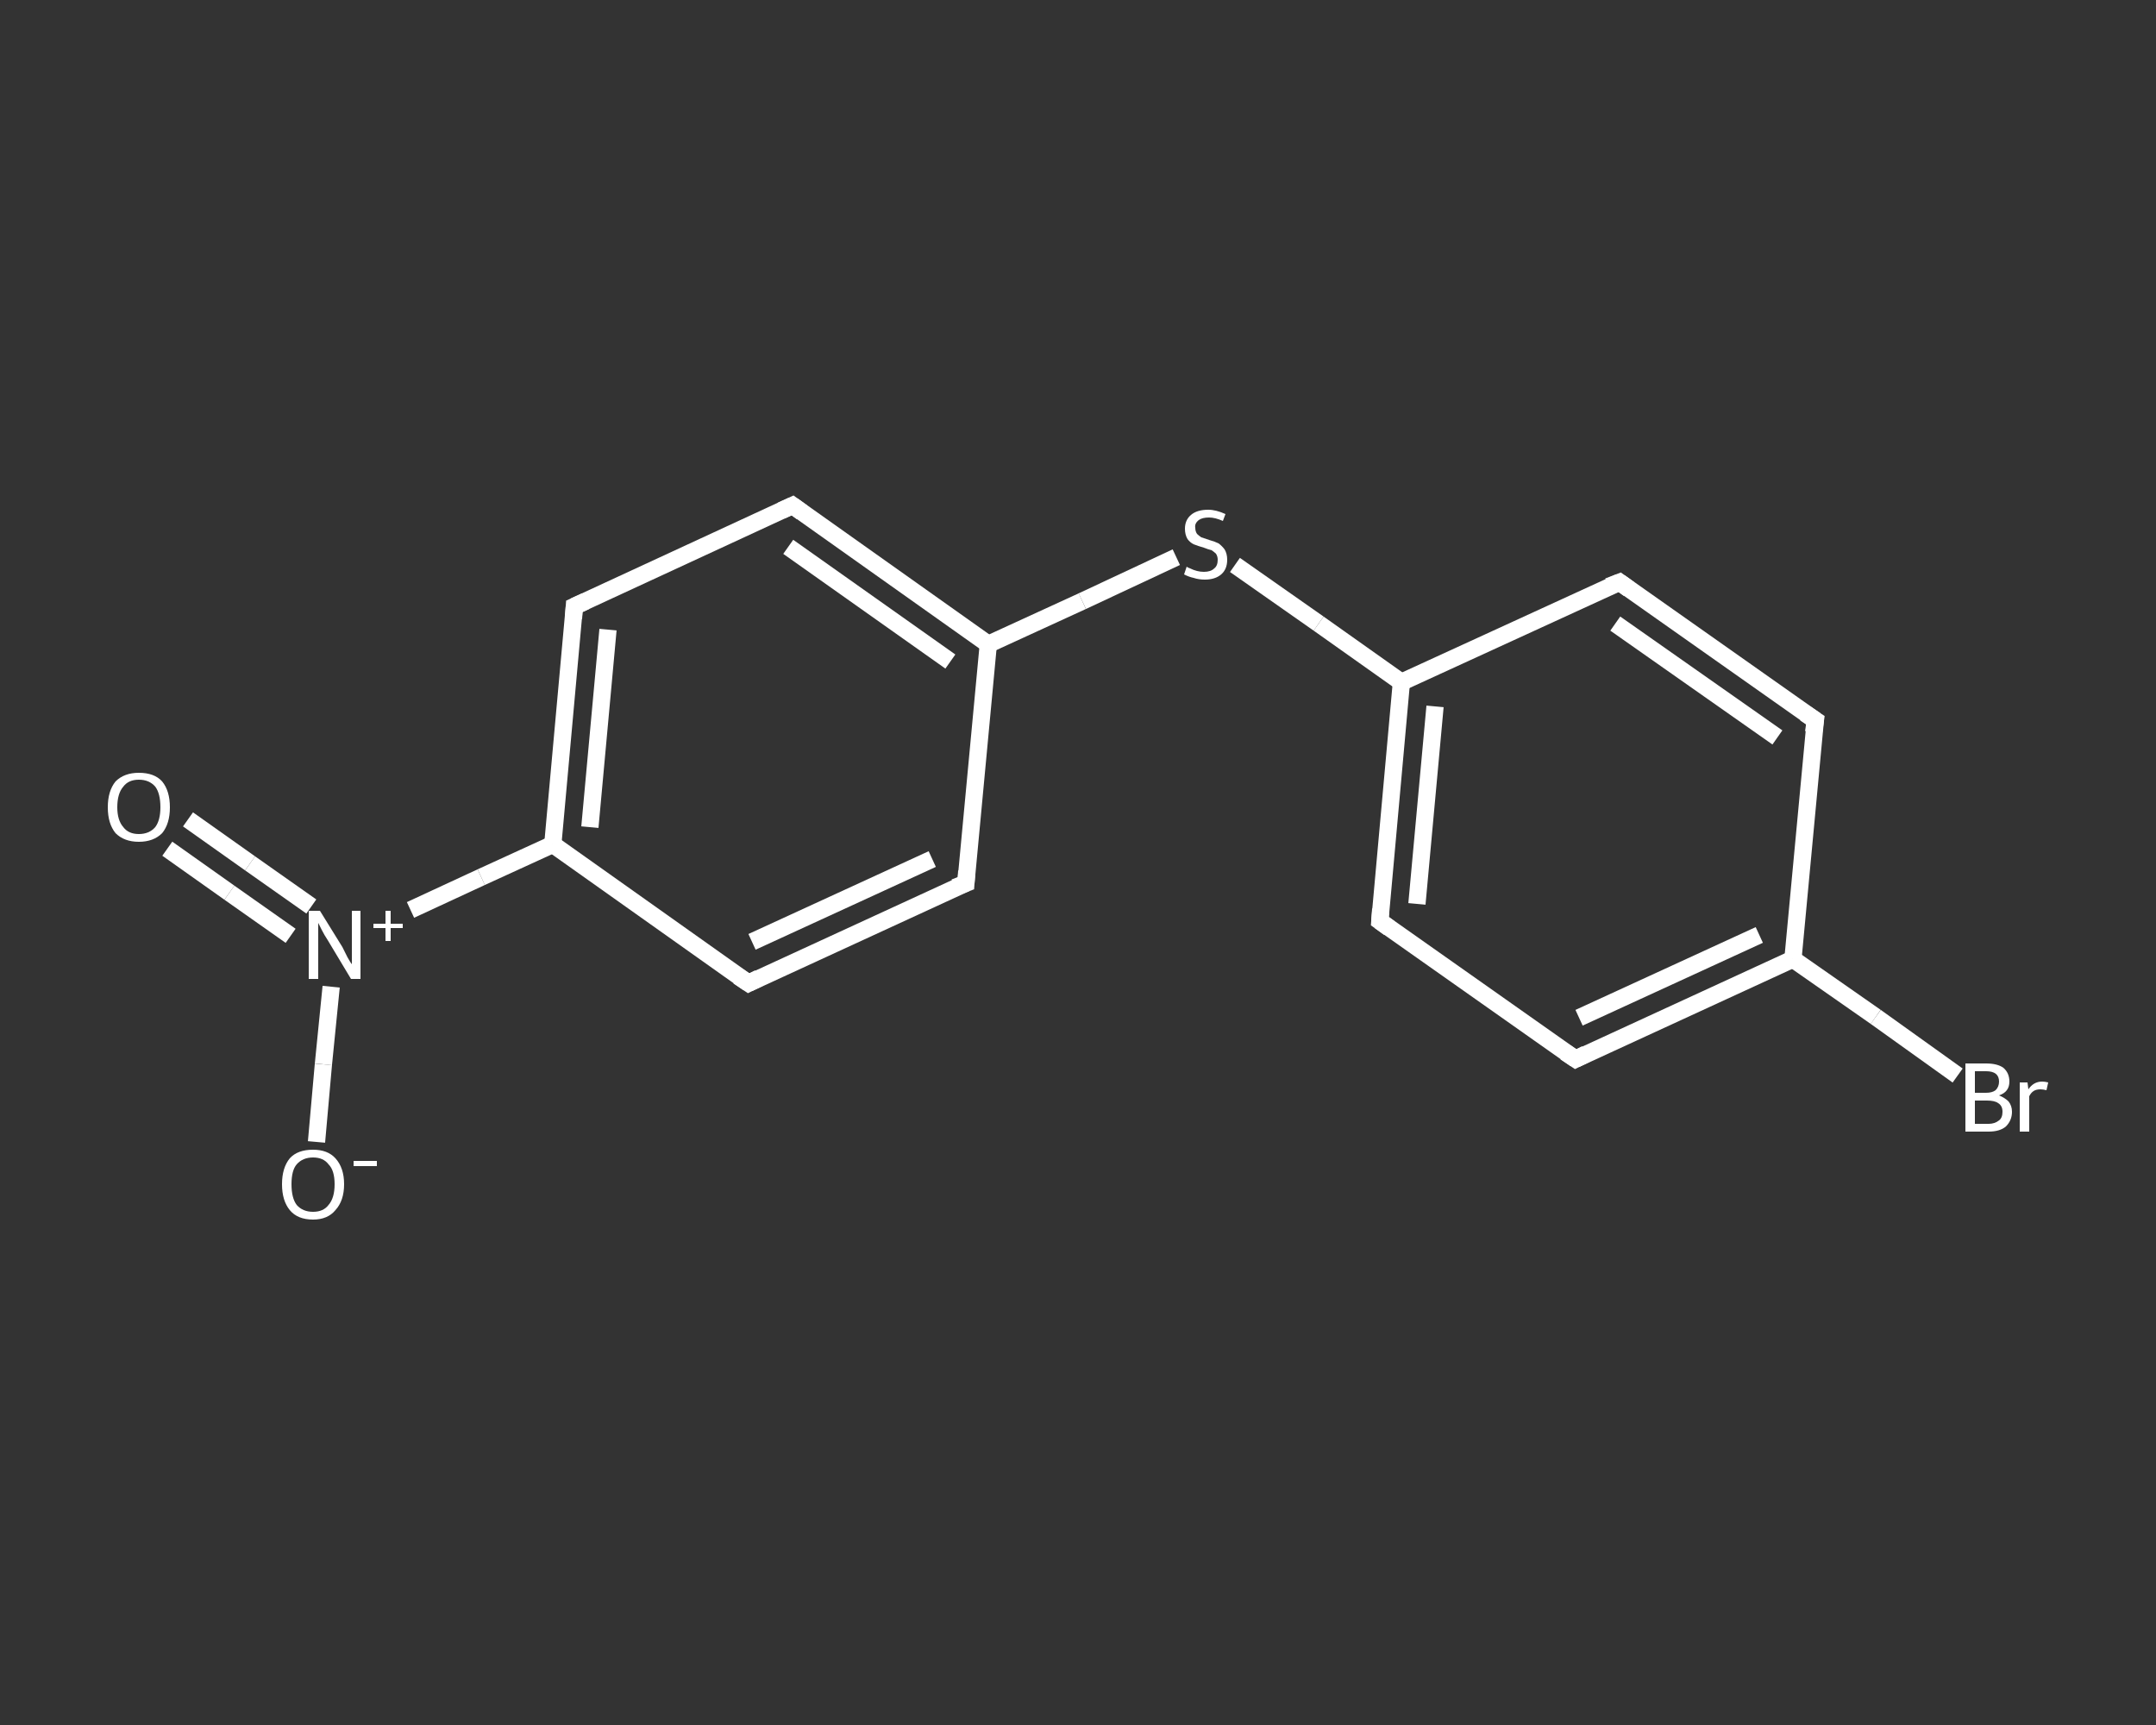 <?xml version='1.0' encoding='iso-8859-1'?>
<svg version='1.1' baseProfile='full'
              xmlns='http://www.w3.org/2000/svg'
                      xmlns:rdkit='http://www.rdkit.org/xml'
                      xmlns:xlink='http://www.w3.org/1999/xlink'
                  xml:space='preserve'
width='250px' height='200px' viewBox='0 0 250 200'>
<rect x="0" y="0" width="250" height="200" fill="#333333" stroke="none"/>
<!-- END OF HEADER -->
<rect style='opacity:1.0;fill:transparent;stroke:none' width='250.0' height='200.0' x='0.0' y='0.0'> </rect>
<path class='bond-0 atom-0 atom-1' d='M 21.8,95.0 L 29.0,100.1' style='fill:none;fill-rule:evenodd;stroke:#FFFFFF;stroke-width:2.0px;stroke-linecap:butt;stroke-linejoin:miter;stroke-opacity:1' />
<path class='bond-0 atom-0 atom-1' d='M 29.0,100.1 L 36.1,105.1' style='fill:none;fill-rule:evenodd;stroke:#FFFFFF;stroke-width:2.0px;stroke-linecap:butt;stroke-linejoin:miter;stroke-opacity:1' />
<path class='bond-0 atom-0 atom-1' d='M 19.4,98.4 L 26.6,103.5' style='fill:none;fill-rule:evenodd;stroke:#FFFFFF;stroke-width:2.0px;stroke-linecap:butt;stroke-linejoin:miter;stroke-opacity:1' />
<path class='bond-0 atom-0 atom-1' d='M 26.6,103.5 L 33.7,108.5' style='fill:none;fill-rule:evenodd;stroke:#FFFFFF;stroke-width:2.0px;stroke-linecap:butt;stroke-linejoin:miter;stroke-opacity:1' />
<path class='bond-1 atom-1 atom-2' d='M 38.4,114.4 L 37.5,123.4' style='fill:none;fill-rule:evenodd;stroke:#FFFFFF;stroke-width:2.0px;stroke-linecap:butt;stroke-linejoin:miter;stroke-opacity:1' />
<path class='bond-1 atom-1 atom-2' d='M 37.5,123.4 L 36.7,132.4' style='fill:none;fill-rule:evenodd;stroke:#FFFFFF;stroke-width:2.0px;stroke-linecap:butt;stroke-linejoin:miter;stroke-opacity:1' />
<path class='bond-2 atom-1 atom-3' d='M 47.6,105.5 L 55.8,101.7' style='fill:none;fill-rule:evenodd;stroke:#FFFFFF;stroke-width:2.0px;stroke-linecap:butt;stroke-linejoin:miter;stroke-opacity:1' />
<path class='bond-2 atom-1 atom-3' d='M 55.8,101.7 L 64.1,97.9' style='fill:none;fill-rule:evenodd;stroke:#FFFFFF;stroke-width:2.0px;stroke-linecap:butt;stroke-linejoin:miter;stroke-opacity:1' />
<path class='bond-3 atom-3 atom-4' d='M 64.1,97.9 L 66.6,70.3' style='fill:none;fill-rule:evenodd;stroke:#FFFFFF;stroke-width:2.0px;stroke-linecap:butt;stroke-linejoin:miter;stroke-opacity:1' />
<path class='bond-3 atom-3 atom-4' d='M 68.4,95.9 L 70.5,73.0' style='fill:none;fill-rule:evenodd;stroke:#FFFFFF;stroke-width:2.0px;stroke-linecap:butt;stroke-linejoin:miter;stroke-opacity:1' />
<path class='bond-4 atom-4 atom-5' d='M 66.6,70.3 L 91.9,58.6' style='fill:none;fill-rule:evenodd;stroke:#FFFFFF;stroke-width:2.0px;stroke-linecap:butt;stroke-linejoin:miter;stroke-opacity:1' />
<path class='bond-5 atom-5 atom-6' d='M 91.9,58.6 L 114.6,74.7' style='fill:none;fill-rule:evenodd;stroke:#FFFFFF;stroke-width:2.0px;stroke-linecap:butt;stroke-linejoin:miter;stroke-opacity:1' />
<path class='bond-5 atom-5 atom-6' d='M 91.4,63.4 L 110.2,76.7' style='fill:none;fill-rule:evenodd;stroke:#FFFFFF;stroke-width:2.0px;stroke-linecap:butt;stroke-linejoin:miter;stroke-opacity:1' />
<path class='bond-6 atom-6 atom-7' d='M 114.6,74.7 L 125.5,69.7' style='fill:none;fill-rule:evenodd;stroke:#FFFFFF;stroke-width:2.0px;stroke-linecap:butt;stroke-linejoin:miter;stroke-opacity:1' />
<path class='bond-6 atom-6 atom-7' d='M 125.5,69.7 L 136.4,64.6' style='fill:none;fill-rule:evenodd;stroke:#FFFFFF;stroke-width:2.0px;stroke-linecap:butt;stroke-linejoin:miter;stroke-opacity:1' />
<path class='bond-7 atom-7 atom-8' d='M 143.2,65.5 L 152.9,72.3' style='fill:none;fill-rule:evenodd;stroke:#FFFFFF;stroke-width:2.0px;stroke-linecap:butt;stroke-linejoin:miter;stroke-opacity:1' />
<path class='bond-7 atom-7 atom-8' d='M 152.9,72.3 L 162.5,79.1' style='fill:none;fill-rule:evenodd;stroke:#FFFFFF;stroke-width:2.0px;stroke-linecap:butt;stroke-linejoin:miter;stroke-opacity:1' />
<path class='bond-8 atom-8 atom-9' d='M 162.5,79.1 L 160.0,106.8' style='fill:none;fill-rule:evenodd;stroke:#FFFFFF;stroke-width:2.0px;stroke-linecap:butt;stroke-linejoin:miter;stroke-opacity:1' />
<path class='bond-8 atom-8 atom-9' d='M 166.4,81.9 L 164.3,104.8' style='fill:none;fill-rule:evenodd;stroke:#FFFFFF;stroke-width:2.0px;stroke-linecap:butt;stroke-linejoin:miter;stroke-opacity:1' />
<path class='bond-9 atom-9 atom-10' d='M 160.0,106.8 L 182.7,122.8' style='fill:none;fill-rule:evenodd;stroke:#FFFFFF;stroke-width:2.0px;stroke-linecap:butt;stroke-linejoin:miter;stroke-opacity:1' />
<path class='bond-10 atom-10 atom-11' d='M 182.7,122.8 L 207.9,111.2' style='fill:none;fill-rule:evenodd;stroke:#FFFFFF;stroke-width:2.0px;stroke-linecap:butt;stroke-linejoin:miter;stroke-opacity:1' />
<path class='bond-10 atom-10 atom-11' d='M 183.1,118.0 L 204.0,108.4' style='fill:none;fill-rule:evenodd;stroke:#FFFFFF;stroke-width:2.0px;stroke-linecap:butt;stroke-linejoin:miter;stroke-opacity:1' />
<path class='bond-11 atom-11 atom-12' d='M 207.9,111.2 L 217.5,117.9' style='fill:none;fill-rule:evenodd;stroke:#FFFFFF;stroke-width:2.0px;stroke-linecap:butt;stroke-linejoin:miter;stroke-opacity:1' />
<path class='bond-11 atom-11 atom-12' d='M 217.5,117.9 L 227.0,124.7' style='fill:none;fill-rule:evenodd;stroke:#FFFFFF;stroke-width:2.0px;stroke-linecap:butt;stroke-linejoin:miter;stroke-opacity:1' />
<path class='bond-12 atom-11 atom-13' d='M 207.9,111.2 L 210.5,83.5' style='fill:none;fill-rule:evenodd;stroke:#FFFFFF;stroke-width:2.0px;stroke-linecap:butt;stroke-linejoin:miter;stroke-opacity:1' />
<path class='bond-13 atom-13 atom-14' d='M 210.5,83.5 L 187.8,67.5' style='fill:none;fill-rule:evenodd;stroke:#FFFFFF;stroke-width:2.0px;stroke-linecap:butt;stroke-linejoin:miter;stroke-opacity:1' />
<path class='bond-13 atom-13 atom-14' d='M 206.1,85.5 L 187.3,72.3' style='fill:none;fill-rule:evenodd;stroke:#FFFFFF;stroke-width:2.0px;stroke-linecap:butt;stroke-linejoin:miter;stroke-opacity:1' />
<path class='bond-14 atom-6 atom-15' d='M 114.6,74.7 L 112.0,102.4' style='fill:none;fill-rule:evenodd;stroke:#FFFFFF;stroke-width:2.0px;stroke-linecap:butt;stroke-linejoin:miter;stroke-opacity:1' />
<path class='bond-15 atom-15 atom-16' d='M 112.0,102.4 L 86.8,114.0' style='fill:none;fill-rule:evenodd;stroke:#FFFFFF;stroke-width:2.0px;stroke-linecap:butt;stroke-linejoin:miter;stroke-opacity:1' />
<path class='bond-15 atom-15 atom-16' d='M 108.1,99.6 L 87.2,109.2' style='fill:none;fill-rule:evenodd;stroke:#FFFFFF;stroke-width:2.0px;stroke-linecap:butt;stroke-linejoin:miter;stroke-opacity:1' />
<path class='bond-16 atom-16 atom-3' d='M 86.8,114.0 L 64.1,97.9' style='fill:none;fill-rule:evenodd;stroke:#FFFFFF;stroke-width:2.0px;stroke-linecap:butt;stroke-linejoin:miter;stroke-opacity:1' />
<path class='bond-17 atom-14 atom-8' d='M 187.8,67.5 L 162.5,79.1' style='fill:none;fill-rule:evenodd;stroke:#FFFFFF;stroke-width:2.0px;stroke-linecap:butt;stroke-linejoin:miter;stroke-opacity:1' />
<path d='M 66.5,71.7 L 66.6,70.3 L 67.9,69.7' style='fill:none;stroke:#FFFFFF;stroke-width:2.0px;stroke-linecap:butt;stroke-linejoin:miter;stroke-opacity:1;' />
<path d='M 90.6,59.2 L 91.9,58.6 L 93.0,59.4' style='fill:none;stroke:#FFFFFF;stroke-width:2.0px;stroke-linecap:butt;stroke-linejoin:miter;stroke-opacity:1;' />
<path d='M 160.1,105.4 L 160.0,106.8 L 161.1,107.6' style='fill:none;stroke:#FFFFFF;stroke-width:2.0px;stroke-linecap:butt;stroke-linejoin:miter;stroke-opacity:1;' />
<path d='M 181.5,122.0 L 182.7,122.8 L 183.9,122.2' style='fill:none;stroke:#FFFFFF;stroke-width:2.0px;stroke-linecap:butt;stroke-linejoin:miter;stroke-opacity:1;' />
<path d='M 210.3,84.9 L 210.5,83.5 L 209.3,82.7' style='fill:none;stroke:#FFFFFF;stroke-width:2.0px;stroke-linecap:butt;stroke-linejoin:miter;stroke-opacity:1;' />
<path d='M 188.9,68.3 L 187.8,67.5 L 186.5,68.0' style='fill:none;stroke:#FFFFFF;stroke-width:2.0px;stroke-linecap:butt;stroke-linejoin:miter;stroke-opacity:1;' />
<path d='M 112.1,101.0 L 112.0,102.4 L 110.7,102.9' style='fill:none;stroke:#FFFFFF;stroke-width:2.0px;stroke-linecap:butt;stroke-linejoin:miter;stroke-opacity:1;' />
<path d='M 88.0,113.4 L 86.8,114.0 L 85.6,113.2' style='fill:none;stroke:#FFFFFF;stroke-width:2.0px;stroke-linecap:butt;stroke-linejoin:miter;stroke-opacity:1;' />
<path class='atom-0' d='M 12.5 93.6
Q 12.5 91.7, 13.4 90.6
Q 14.4 89.6, 16.1 89.6
Q 17.9 89.6, 18.8 90.6
Q 19.7 91.7, 19.7 93.6
Q 19.7 95.5, 18.8 96.6
Q 17.8 97.6, 16.1 97.6
Q 14.4 97.6, 13.4 96.6
Q 12.5 95.5, 12.5 93.6
M 16.1 96.7
Q 17.3 96.7, 18.0 95.9
Q 18.6 95.1, 18.6 93.6
Q 18.6 92.0, 18.0 91.2
Q 17.3 90.4, 16.1 90.4
Q 14.9 90.4, 14.3 91.2
Q 13.6 92.0, 13.6 93.6
Q 13.6 95.1, 14.3 95.9
Q 14.9 96.7, 16.1 96.7
' fill='#FFFFFF'/>
<path class='atom-1' d='M 37.1 105.6
L 39.7 109.8
Q 39.9 110.2, 40.3 111.0
Q 40.7 111.7, 40.8 111.8
L 40.8 105.6
L 41.8 105.6
L 41.8 113.5
L 40.7 113.5
L 38.0 109.0
Q 37.6 108.4, 37.3 107.8
Q 37.0 107.2, 36.9 107.0
L 36.9 113.5
L 35.8 113.5
L 35.8 105.6
L 37.1 105.6
' fill='#FFFFFF'/>
<path class='atom-1' d='M 43.3 107.1
L 44.7 107.1
L 44.7 105.6
L 45.3 105.6
L 45.3 107.1
L 46.7 107.1
L 46.7 107.6
L 45.3 107.6
L 45.3 109.1
L 44.7 109.1
L 44.7 107.6
L 43.3 107.6
L 43.3 107.1
' fill='#FFFFFF'/>
<path class='atom-2' d='M 32.7 137.3
Q 32.7 135.4, 33.6 134.3
Q 34.5 133.3, 36.3 133.3
Q 38.0 133.3, 38.9 134.3
Q 39.9 135.4, 39.9 137.3
Q 39.9 139.2, 38.9 140.3
Q 38.0 141.4, 36.3 141.4
Q 34.5 141.4, 33.6 140.3
Q 32.7 139.2, 32.7 137.3
M 36.3 140.5
Q 37.5 140.5, 38.1 139.7
Q 38.8 138.9, 38.8 137.3
Q 38.8 135.7, 38.1 135.0
Q 37.5 134.2, 36.3 134.2
Q 35.1 134.2, 34.4 135.0
Q 33.8 135.7, 33.8 137.3
Q 33.8 138.9, 34.4 139.7
Q 35.1 140.5, 36.3 140.5
' fill='#FFFFFF'/>
<path class='atom-2' d='M 41.0 134.6
L 43.7 134.6
L 43.7 135.2
L 41.0 135.2
L 41.0 134.6
' fill='#FFFFFF'/>
<path class='atom-7' d='M 137.6 65.7
Q 137.7 65.8, 138.0 65.9
Q 138.4 66.1, 138.8 66.2
Q 139.2 66.3, 139.6 66.3
Q 140.4 66.3, 140.8 65.9
Q 141.2 65.6, 141.2 64.9
Q 141.2 64.5, 141.0 64.2
Q 140.8 64.0, 140.5 63.8
Q 140.1 63.7, 139.6 63.5
Q 138.9 63.3, 138.4 63.1
Q 138.0 62.9, 137.7 62.5
Q 137.4 62.0, 137.4 61.3
Q 137.4 60.3, 138.1 59.7
Q 138.8 59.1, 140.1 59.1
Q 141.0 59.1, 142.1 59.6
L 141.8 60.4
Q 140.9 60.0, 140.2 60.0
Q 139.4 60.0, 139.0 60.3
Q 138.5 60.7, 138.6 61.2
Q 138.6 61.6, 138.8 61.9
Q 139.0 62.1, 139.3 62.3
Q 139.6 62.4, 140.2 62.6
Q 140.9 62.8, 141.3 63.0
Q 141.7 63.3, 142.0 63.7
Q 142.3 64.2, 142.3 64.9
Q 142.3 66.0, 141.6 66.6
Q 140.9 67.2, 139.7 67.2
Q 139.0 67.2, 138.4 67.0
Q 137.9 66.9, 137.3 66.6
L 137.6 65.7
' fill='#FFFFFF'/>
<path class='atom-12' d='M 231.8 127.0
Q 232.5 127.3, 232.9 127.7
Q 233.3 128.2, 233.3 128.9
Q 233.3 129.9, 232.6 130.6
Q 231.9 131.2, 230.6 131.2
L 227.9 131.2
L 227.9 123.3
L 230.3 123.3
Q 231.6 123.3, 232.3 123.8
Q 233.0 124.4, 233.0 125.4
Q 233.0 126.6, 231.8 127.0
M 229.0 124.2
L 229.0 126.7
L 230.3 126.7
Q 231.0 126.7, 231.4 126.4
Q 231.8 126.0, 231.8 125.4
Q 231.8 124.2, 230.3 124.2
L 229.0 124.2
M 230.6 130.3
Q 231.3 130.3, 231.8 129.9
Q 232.2 129.6, 232.2 128.9
Q 232.2 128.2, 231.7 127.9
Q 231.3 127.6, 230.4 127.6
L 229.0 127.6
L 229.0 130.3
L 230.6 130.3
' fill='#FFFFFF'/>
<path class='atom-12' d='M 235.1 125.5
L 235.2 126.3
Q 235.8 125.4, 236.8 125.4
Q 237.1 125.4, 237.5 125.5
L 237.3 126.4
Q 236.9 126.3, 236.6 126.3
Q 236.1 126.3, 235.8 126.5
Q 235.5 126.7, 235.3 127.1
L 235.3 131.2
L 234.2 131.2
L 234.2 125.5
L 235.1 125.5
' fill='#FFFFFF'/>
</svg>
